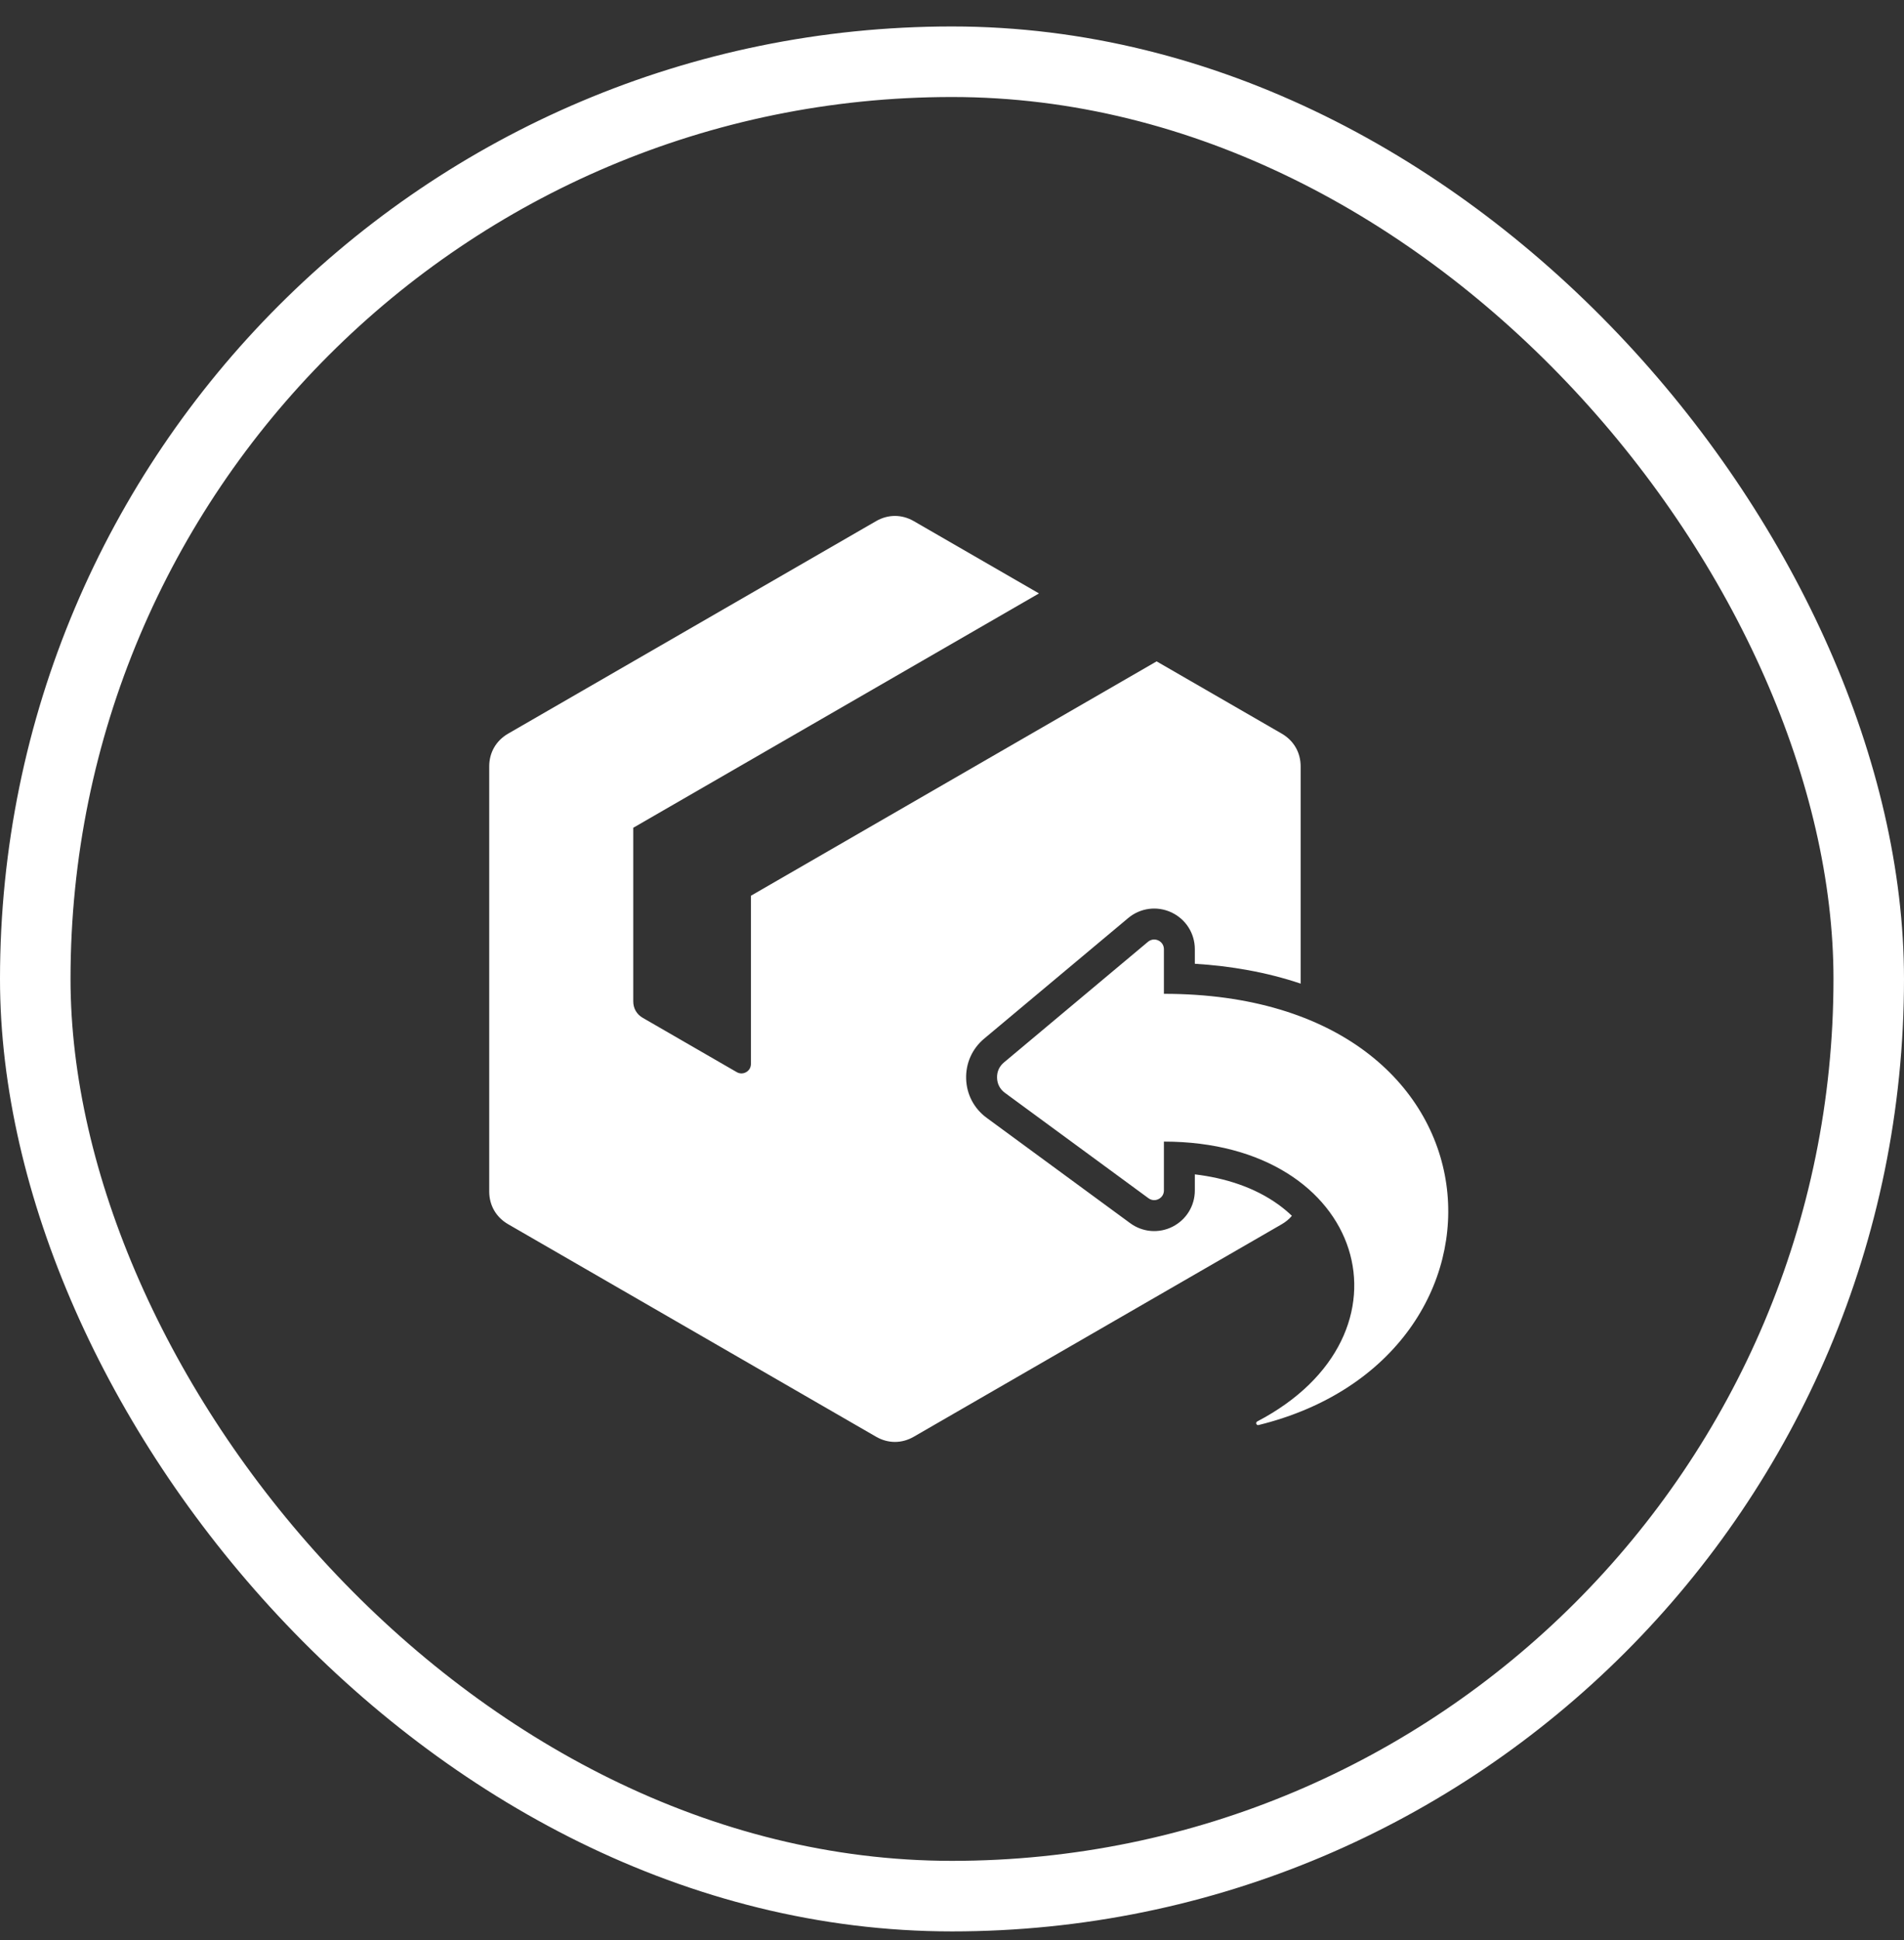 <svg xmlns="http://www.w3.org/2000/svg" fill="none" viewBox="0 0 54 55" height="55" width="54">
<rect x="0" y="0" width="54" height="55" fill="#333333" stroke="none"/>
<rect stroke-width="2" stroke="white" rx="26" height="52" width="52" y="1.75" x="1"></rect>
<path fill="white" d="M25.917 14.773L29.467 16.822L17.96 23.465V28.388C17.96 28.584 18.057 28.753 18.228 28.852L20.895 30.392C20.98 30.441 21.078 30.441 21.163 30.392C21.248 30.343 21.297 30.258 21.297 30.16V25.392L32.803 18.748L36.353 20.797C36.693 20.994 36.888 21.332 36.888 21.725V27.883C35.925 27.558 34.905 27.383 33.887 27.32V26.908C33.887 26.458 33.63 26.055 33.223 25.864C32.815 25.674 32.341 25.736 31.996 26.025L27.911 29.444C27.572 29.727 27.387 30.141 27.401 30.583C27.415 31.026 27.625 31.424 27.983 31.687L32.054 34.674C32.226 34.8 32.429 34.877 32.641 34.894C32.853 34.911 33.066 34.87 33.256 34.773C33.645 34.575 33.887 34.182 33.887 33.746V33.29C34.734 33.391 35.573 33.651 36.262 34.15C36.395 34.246 36.522 34.352 36.64 34.465C36.562 34.558 36.465 34.638 36.353 34.703L25.917 40.727C25.577 40.924 25.187 40.924 24.846 40.727L14.411 34.703C14.07 34.506 13.875 34.168 13.875 33.775V21.725C13.875 21.332 14.07 20.994 14.411 20.797L24.846 14.773C25.187 14.576 25.577 14.576 25.917 14.773ZM33.01 32.361C38.74 32.361 40.364 37.834 35.657 40.294C35.644 40.301 35.635 40.312 35.63 40.325C35.626 40.338 35.626 40.352 35.632 40.365C35.643 40.39 35.669 40.403 35.695 40.396C43.515 38.473 42.968 28.172 33.01 28.172V26.908C33.01 26.799 32.95 26.705 32.851 26.659C32.753 26.613 32.643 26.628 32.559 26.697L28.474 30.117C28.34 30.229 28.272 30.381 28.278 30.555C28.283 30.729 28.361 30.876 28.502 30.98L32.573 33.967C32.659 34.029 32.765 34.038 32.859 33.99C32.954 33.942 33.01 33.852 33.01 33.746V32.361Z" clip-rule="evenodd" fill-rule="evenodd"></path>
</svg>
